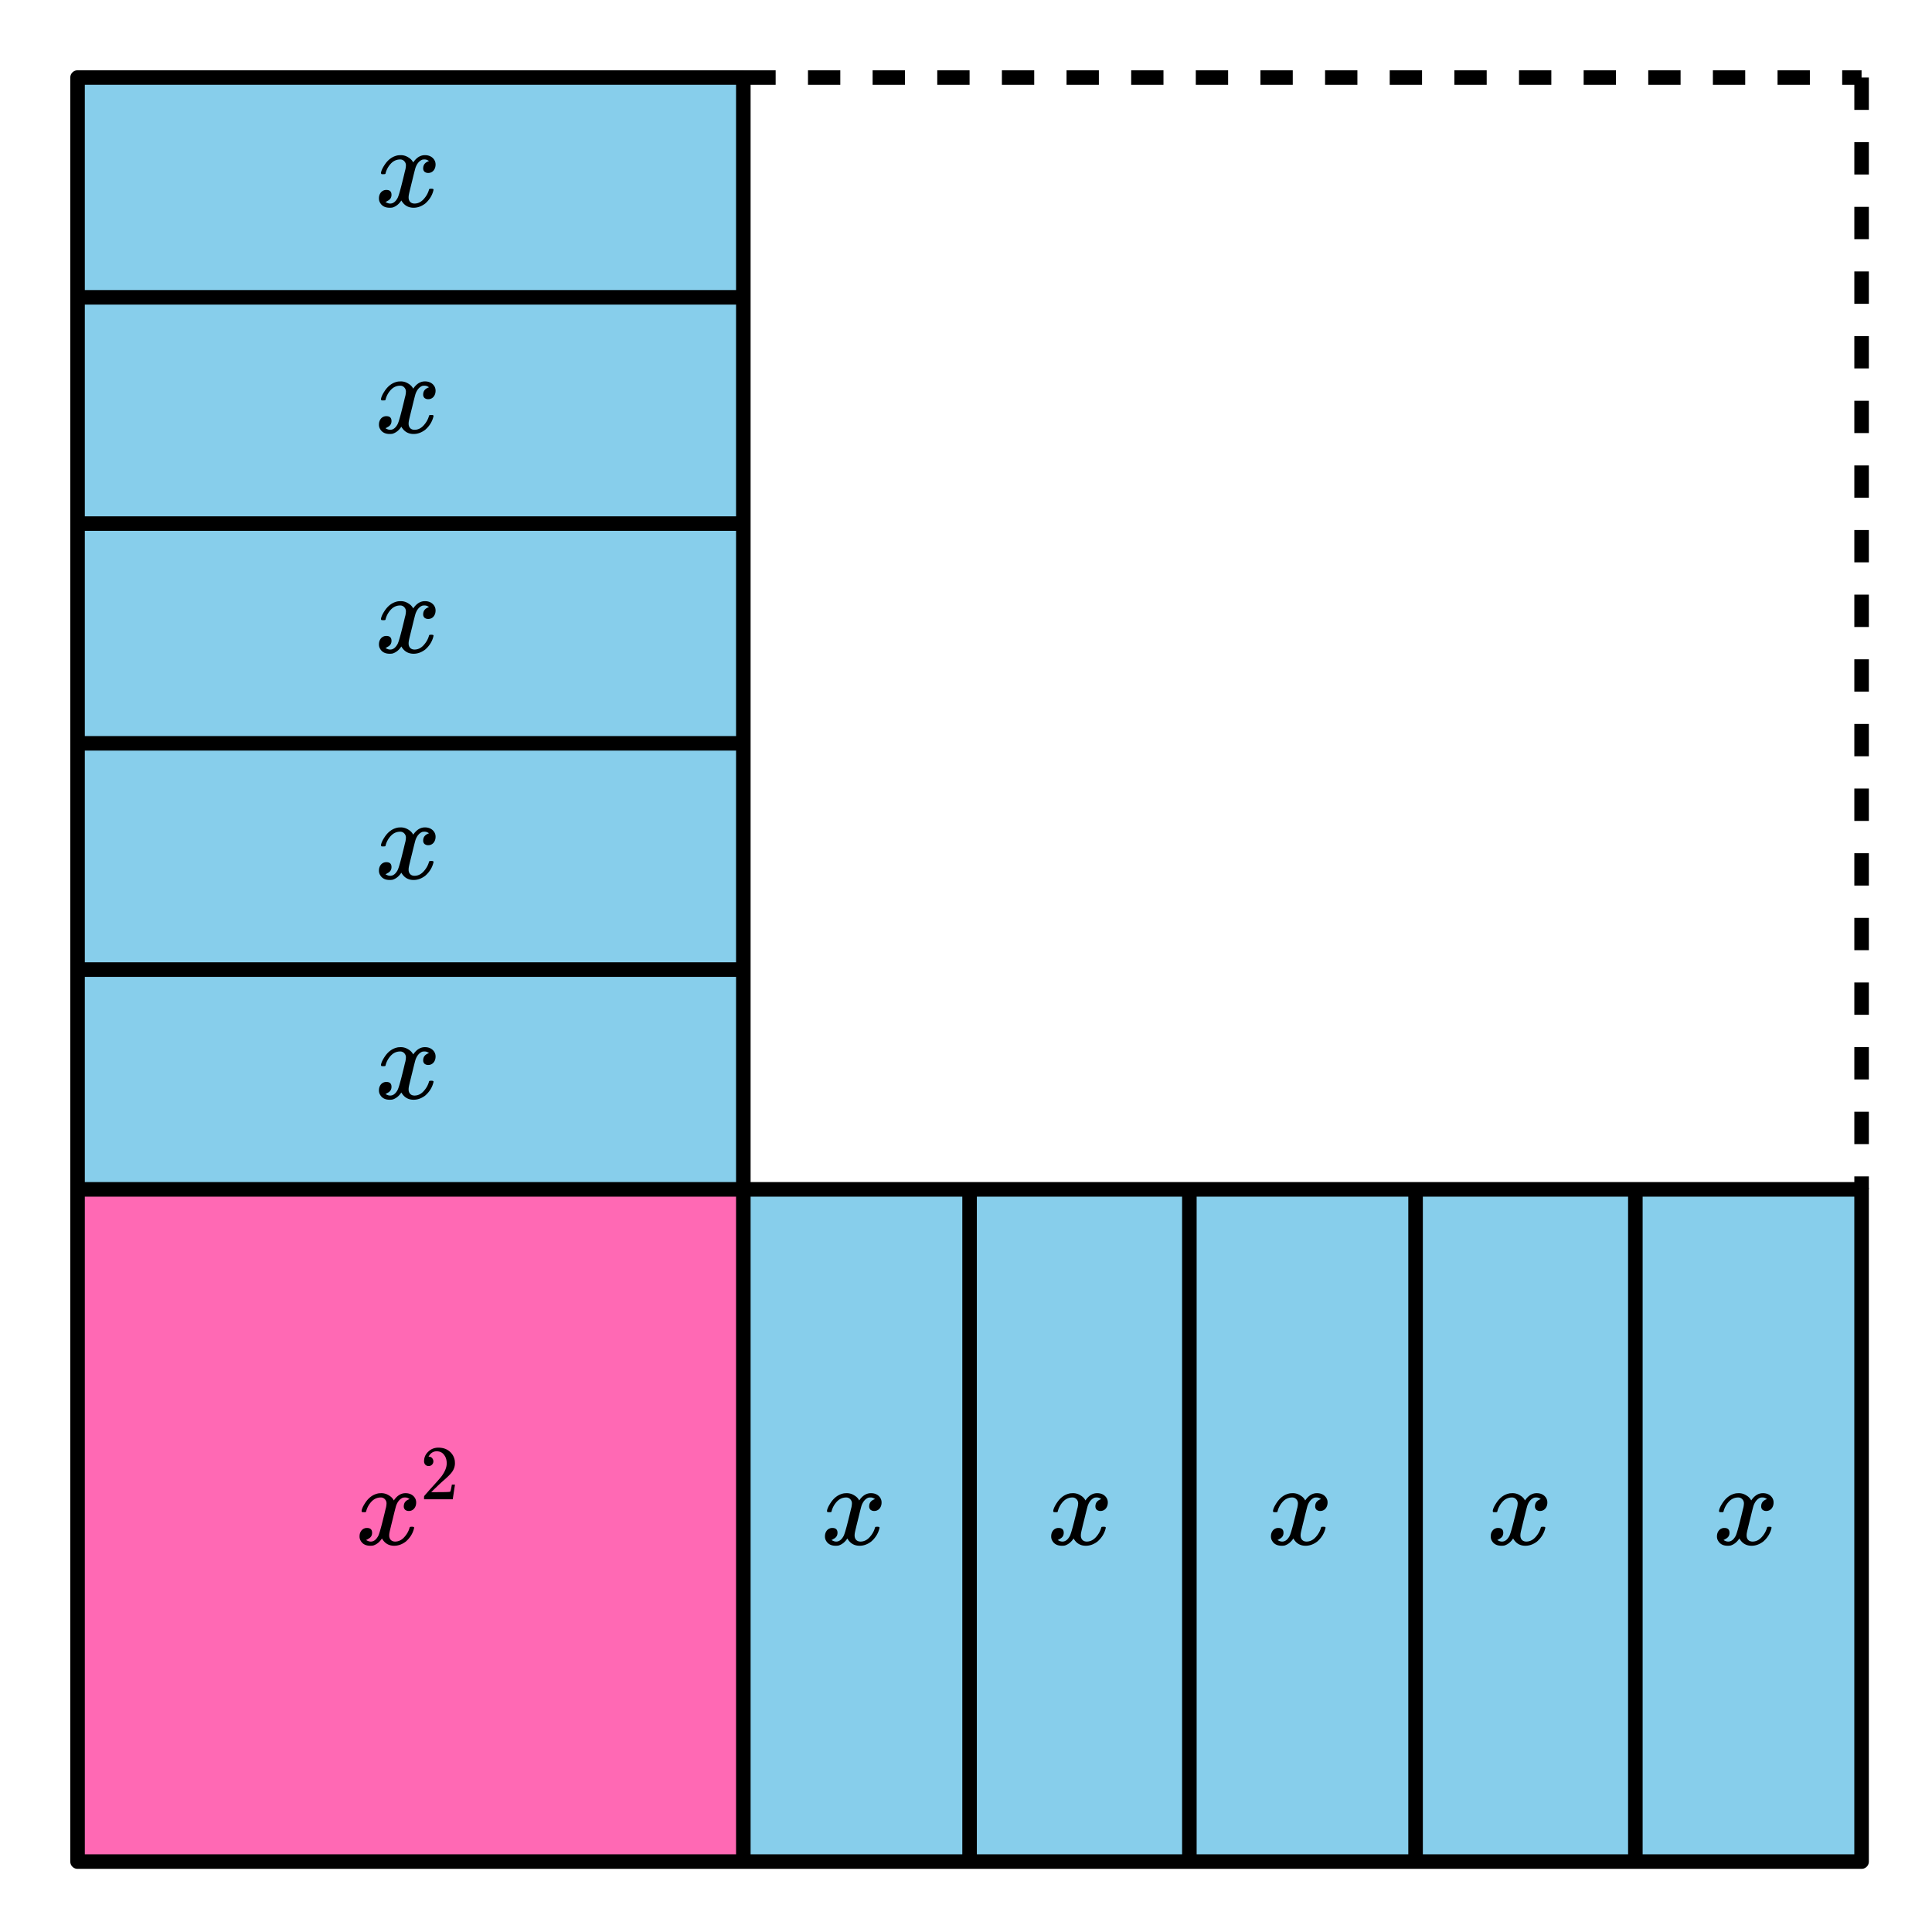 <svg xmlns="http://www.w3.org/2000/svg" xmlns:xlink="http://www.w3.org/1999/xlink" width="298.56" height="298.56" viewBox="0 0 223.92 223.92"><defs><symbol overflow="visible" id="a"><path d="M.781-3.75C.727-3.8.703-3.848.703-3.89c.031-.25.172-.563.422-.938.414-.633.941-1.004 1.578-1.11.133-.007.235-.015.297-.015.313 0 .598.086.86.25.269.156.46.355.578.594.113-.157.187-.25.218-.282.332-.375.711-.562 1.14-.562.364 0 .661.105.891.312.227.211.344.465.344.766 0 .281-.078.516-.234.703a.776.776 0 0 1-.625.281.64.64 0 0 1-.422-.14.521.521 0 0 1-.156-.39c0-.415.222-.696.672-.845a.58.58 0 0 0-.141-.093.705.705 0 0 0-.39-.094.91.91 0 0 0-.266.031c-.336.149-.586.445-.75.89-.032.075-.164.579-.39 1.516-.231.93-.356 1.45-.376 1.563a1.827 1.827 0 0 0-.047.406c0 .211.063.383.188.516.125.125.289.187.5.187.383 0 .726-.16 1.031-.484.3-.32.508-.676.625-1.063.02-.082.04-.129.063-.14.03-.02.109-.031.234-.031.164 0 .25.039.25.109 0 .012-.012.058-.031.14-.149.563-.461 1.055-.938 1.47-.43.323-.875.484-1.344.484-.625 0-1.101-.282-1.421-.844-.262.406-.594.68-1 .812-.086.02-.2.032-.344.032-.524 0-.89-.188-1.11-.563a.953.953 0 0 1-.14-.531c0-.27.078-.5.234-.688a.798.798 0 0 1 .625-.28c.395 0 .594.187.594.562 0 .336-.164.574-.484.718a.359.359 0 0 1-.063.047l-.078.031c-.012.012-.024.016-.031.016h-.032c0 .031.063.074.188.125a.817.817 0 0 0 .36.078c.32 0 .597-.203.827-.61.102-.163.282-.75.532-1.75.05-.206.109-.437.171-.687.063-.257.11-.457.141-.593.031-.133.05-.211.063-.235a2.86 2.86 0 0 0 .078-.531.678.678 0 0 0-.188-.5.613.613 0 0 0-.484-.203c-.406 0-.762.156-1.063.469a2.562 2.562 0 0 0-.609 1.078c-.012.074-.031.12-.063.14a.752.752 0 0 1-.218.016zm0 0"/></symbol><symbol overflow="visible" id="b"><path d="M.984-3.86a.492.492 0 0 1-.39-.156.558.558 0 0 1-.14-.39c0-.438.16-.805.483-1.11.32-.312.711-.468 1.172-.468.52 0 .946.14 1.282.421.343.282.55.649.625 1.094.007.106.015.203.015.297 0 .344-.105.668-.312.969-.168.25-.508.594-1.016 1.031-.219.188-.515.465-.89.828l-.532.516h.672c.945 0 1.445-.016 1.5-.047.031 0 .063-.063.094-.188.02-.062.062-.265.125-.609v-.031h.36v.031l-.25 1.64V0H.452v-.172A.67.67 0 0 1 .47-.375c0-.008.25-.297.75-.86.656-.718 1.078-1.195 1.265-1.437.395-.539.594-1.039.594-1.5 0-.394-.105-.723-.312-.984-.2-.27-.485-.407-.86-.407-.343 0-.625.157-.843.47A.545.545 0 0 1 1-5a.223.223 0 0 0-.016.063h.047a.45.45 0 0 1 .36.171c.093.106.14.23.14.375a.513.513 0 0 1-.156.375.498.498 0 0 1-.39.157zm0 0"/></symbol></defs><path fill="#fff" d="M0 0h223.92v223.92H0z"/><path fill="#fff" d="M0 0h223.92v223.92H0z"/><path d="M8.95 138.04h77.452v77.452H8.95zm0 0" fill="#ff69b4"/><path d="M86.402 138.04v-25.817H8.95v25.816zm0 0M8.95 86.402h77.452v25.82H8.95zm0 0M86.402 86.402V60.586H8.95v25.816zm0 0M8.95 34.77h77.452v25.816H8.95zm0 0M86.402 34.77V8.95H8.95v25.82zm0 0M86.402 138.04v77.452h25.82V138.04zm0 0M112.223 138.04h25.816v77.452h-25.816zm0 0M138.04 138.04v77.452h25.815V138.04zm0 0M163.855 138.04h25.82v77.452h-25.82zm0 0M189.676 138.04v77.452h25.816V138.04zm0 0" fill="#87ceeb"/><path d="M8.988 137.848h77.164M86.152 137.848v77.91M86.152 215.758H8.988M8.988 215.758v-77.91M86.152 112.375H8.988M8.988 112.375v25.473M8.988 137.848h77.164M86.152 137.848v-25.473M8.988 86.152h77.164M86.152 86.152v26.223M86.152 112.375H8.988M8.988 112.375V86.152M86.152 60.684H8.988M8.988 60.684v25.468M8.988 86.152h77.164M86.152 86.152V60.684M8.988 34.46h77.164M86.152 34.46v26.224M86.152 60.684H8.988M8.988 60.684V34.46M86.152 8.988H8.988M8.988 8.988v25.473M8.988 34.46h77.164M86.152 34.46V8.989M86.152 215.758h26.223M112.375 215.758v-77.91M112.375 137.848H86.152M86.152 137.848v77.91M112.375 137.848h25.473M137.848 137.848v77.91M137.848 215.758h-25.473M112.375 215.758v-77.91M137.848 215.758h26.218M164.066 215.758v-77.91M164.066 137.848h-26.218M137.848 137.848v77.91M164.066 137.848h25.473M189.54 137.848v77.91M189.54 215.758h-25.474M164.066 215.758v-77.91M189.54 215.758h26.218M215.758 215.758v-77.91M215.758 137.848h-26.219M189.54 137.848v77.91" fill="none" stroke-width="1.686" stroke-linecap="round" stroke="#000"/><path d="M86.152 8.148h3.746v1.684h-3.746m7.493-1.684h3.746v1.684h-3.746m7.492-1.684h3.746v1.684h-3.746m7.492-1.684h3.746v1.684h-3.746m7.492-1.684h3.746v1.684h-3.746m7.492-1.684h3.746v1.684h-3.746m7.492-1.684h3.743v1.684h-3.743m7.489-1.684h3.746v1.684h-3.746m7.492-1.684h3.746v1.684h-3.746m7.492-1.684h3.746v1.684h-3.746m7.492-1.684h3.746v1.684h-3.746m7.493-1.684h3.746v1.684h-3.746m7.492-1.684h3.746v1.684h-3.746m7.492-1.684h3.742v1.684h-3.742m7.488-1.684h3.746v1.684h-3.746m7.492-1.684h3.746v1.684h-3.746m7.493-1.684h3.746v1.684h-3.746m7.492-1.684h2.246v1.684h-2.246"/><path d="M216.602 8.988v3.746h-1.684V8.988m1.684 7.492v3.747h-1.684V16.48m1.684 7.493v3.746h-1.684v-3.746m1.684 7.492v3.746h-1.684v-3.746m1.684 7.492v3.746h-1.684v-3.746m1.684 7.492v3.746h-1.684V46.45m1.684 7.492v3.746h-1.684v-3.746m1.684 7.489v3.746h-1.684V61.43m1.684 7.492v3.746h-1.684v-3.746m1.684 7.492v3.746h-1.684v-3.746m1.684 7.492v3.746h-1.684v-3.746m1.684 7.492v3.747h-1.684v-3.747m1.684 7.493v3.746h-1.684V98.89m1.684 7.492v3.746h-1.684v-3.746m1.684 7.488v3.746h-1.684v-3.746m1.684 7.492v3.746h-1.684v-3.746m1.684 7.492v3.747h-1.684v-3.747m1.684 7.493v1.5h-1.684v-1.5"/><use xlink:href="#a" x="43.452" y="127.32"/><use xlink:href="#a" x="41.204" y="179.013"/><use xlink:href="#b" x="48.696" y="173.769"/><use xlink:href="#a" x="198.528" y="179.013"/><use xlink:href="#a" x="172.308" y="179.013"/><use xlink:href="#a" x="146.836" y="179.013"/><use xlink:href="#a" x="121.365" y="179.013"/><use xlink:href="#a" x="95.144" y="179.013"/><use xlink:href="#a" x="43.452" y="23.936"/><use xlink:href="#a" x="43.452" y="50.157"/><use xlink:href="#a" x="43.452" y="75.628"/><use xlink:href="#a" x="43.452" y="101.849"/></svg>